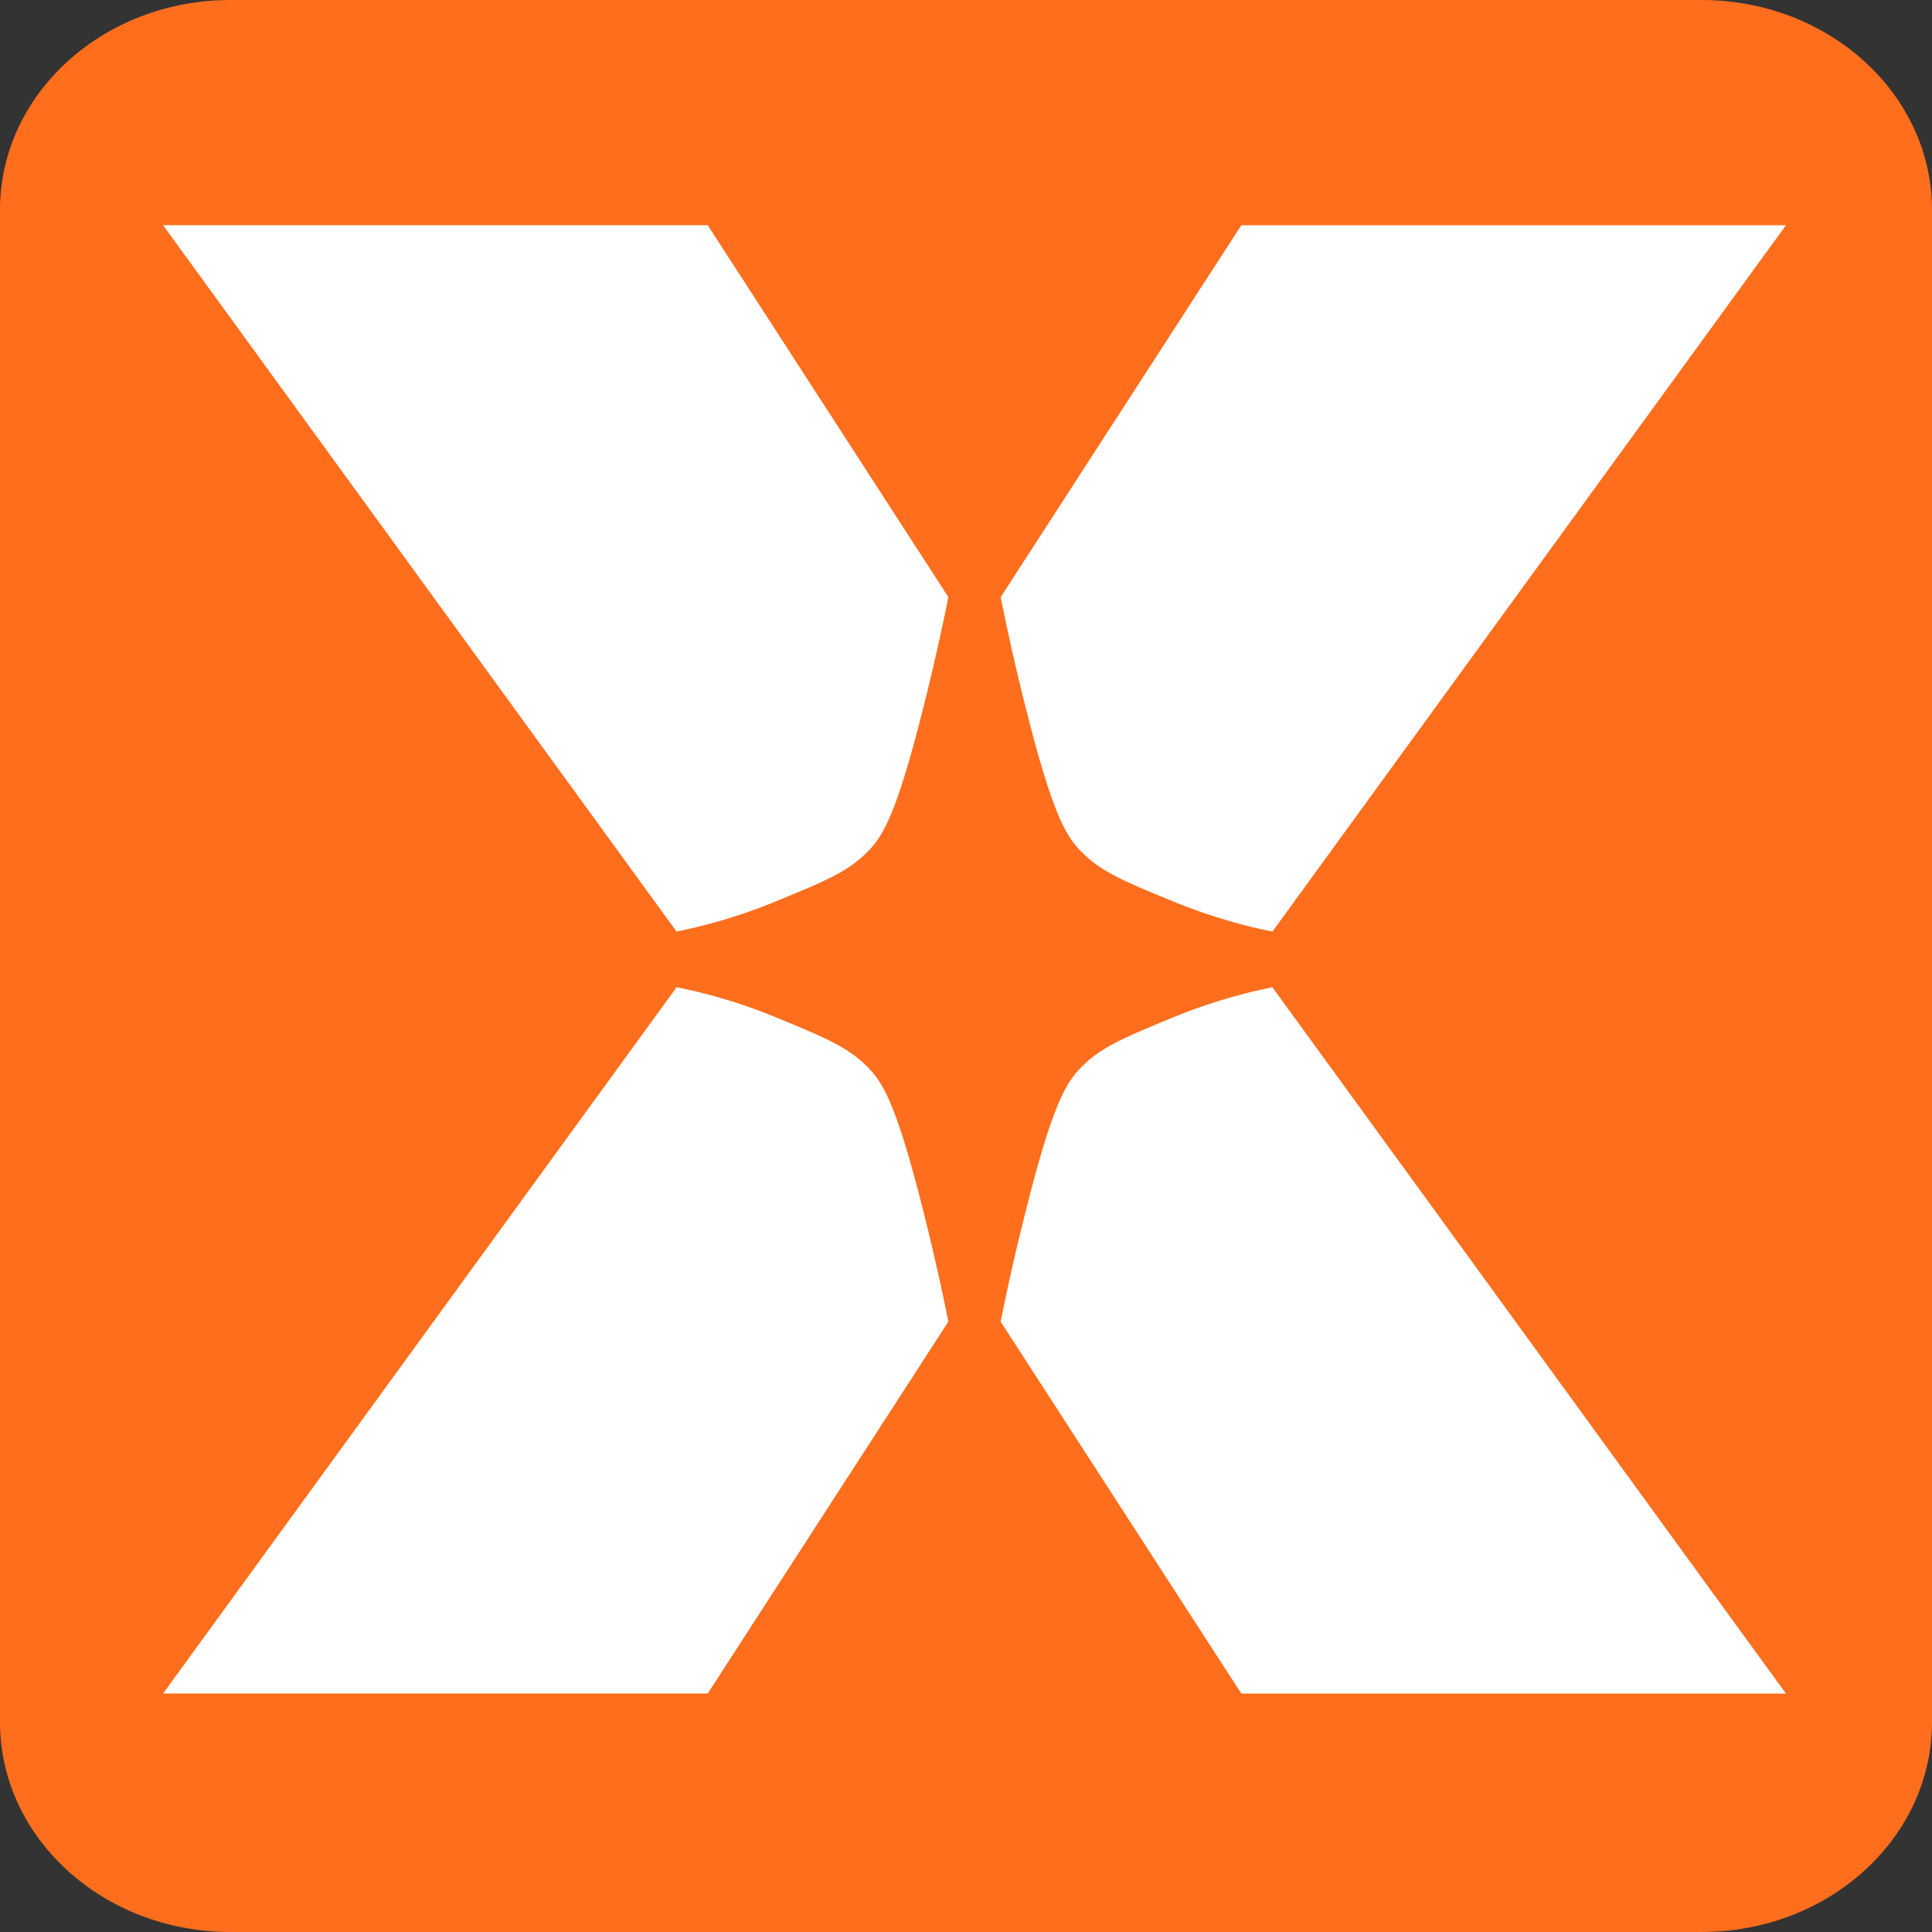 <?xml version="1.0" encoding="UTF-8"?>
<svg data-bbox="0 0 32 32" height="32" width="32" xmlns="http://www.w3.org/2000/svg" data-type="color">
    <rect width="100%" height="100%" fill="#333333" stroke="none"/>
    <g>
        <svg xmlns="http://www.w3.org/2000/svg" viewBox="0 0 32 32" height="32" width="32">
            <path fill="#FF6E1C" d="M28.184 0H3.816C1.709 0 0 1.556 0 3.476v25.048C0 30.444 1.709 32 3.817 32h24.367C30.29 32 32 30.444 32 28.524V3.476C32 1.556 30.291 0 28.183 0" data-color="1"/>
            <path fill="#ffffff" d="M21.078 15.426c2.835-3.896 5.669-7.799 8.503-11.695H20.56l-3.986 6.16c.101.497.234 1.122.418 1.843.449 1.791.677 2.13.923 2.378.33.332.709.485 1.462.797.69.287 1.29.44 1.708.523z" data-color="2"/>
            <path fill="#ffffff" d="M11.203 15.426 2.701 3.73h9.021l3.986 6.16a38 38 0 0 1-.418 1.843c-.45 1.791-.677 2.13-.924 2.378-.329.332-.708.485-1.461.797-.69.287-1.29.44-1.708.523z" data-color="2"/>
            <path fill="#ffffff" d="M11.203 16.357C8.37 20.253 5.535 24.155 2.701 28.05h9.021l3.986-6.16a38 38 0 0 0-.418-1.842c-.45-1.792-.677-2.13-.924-2.379-.329-.331-.708-.484-1.461-.797a9 9 0 0 0-1.708-.523z" data-color="2"/>
            <path fill="#ffffff" d="M21.078 16.357c2.835 3.896 5.669 7.798 8.503 11.694H20.56l-3.986-6.16a37 37 0 0 1 .418-1.842c.449-1.792.677-2.13.923-2.379.33-.331.709-.484 1.462-.797.69-.287 1.29-.44 1.708-.523z" data-color="2"/>
        </svg>
    </g>
</svg>
